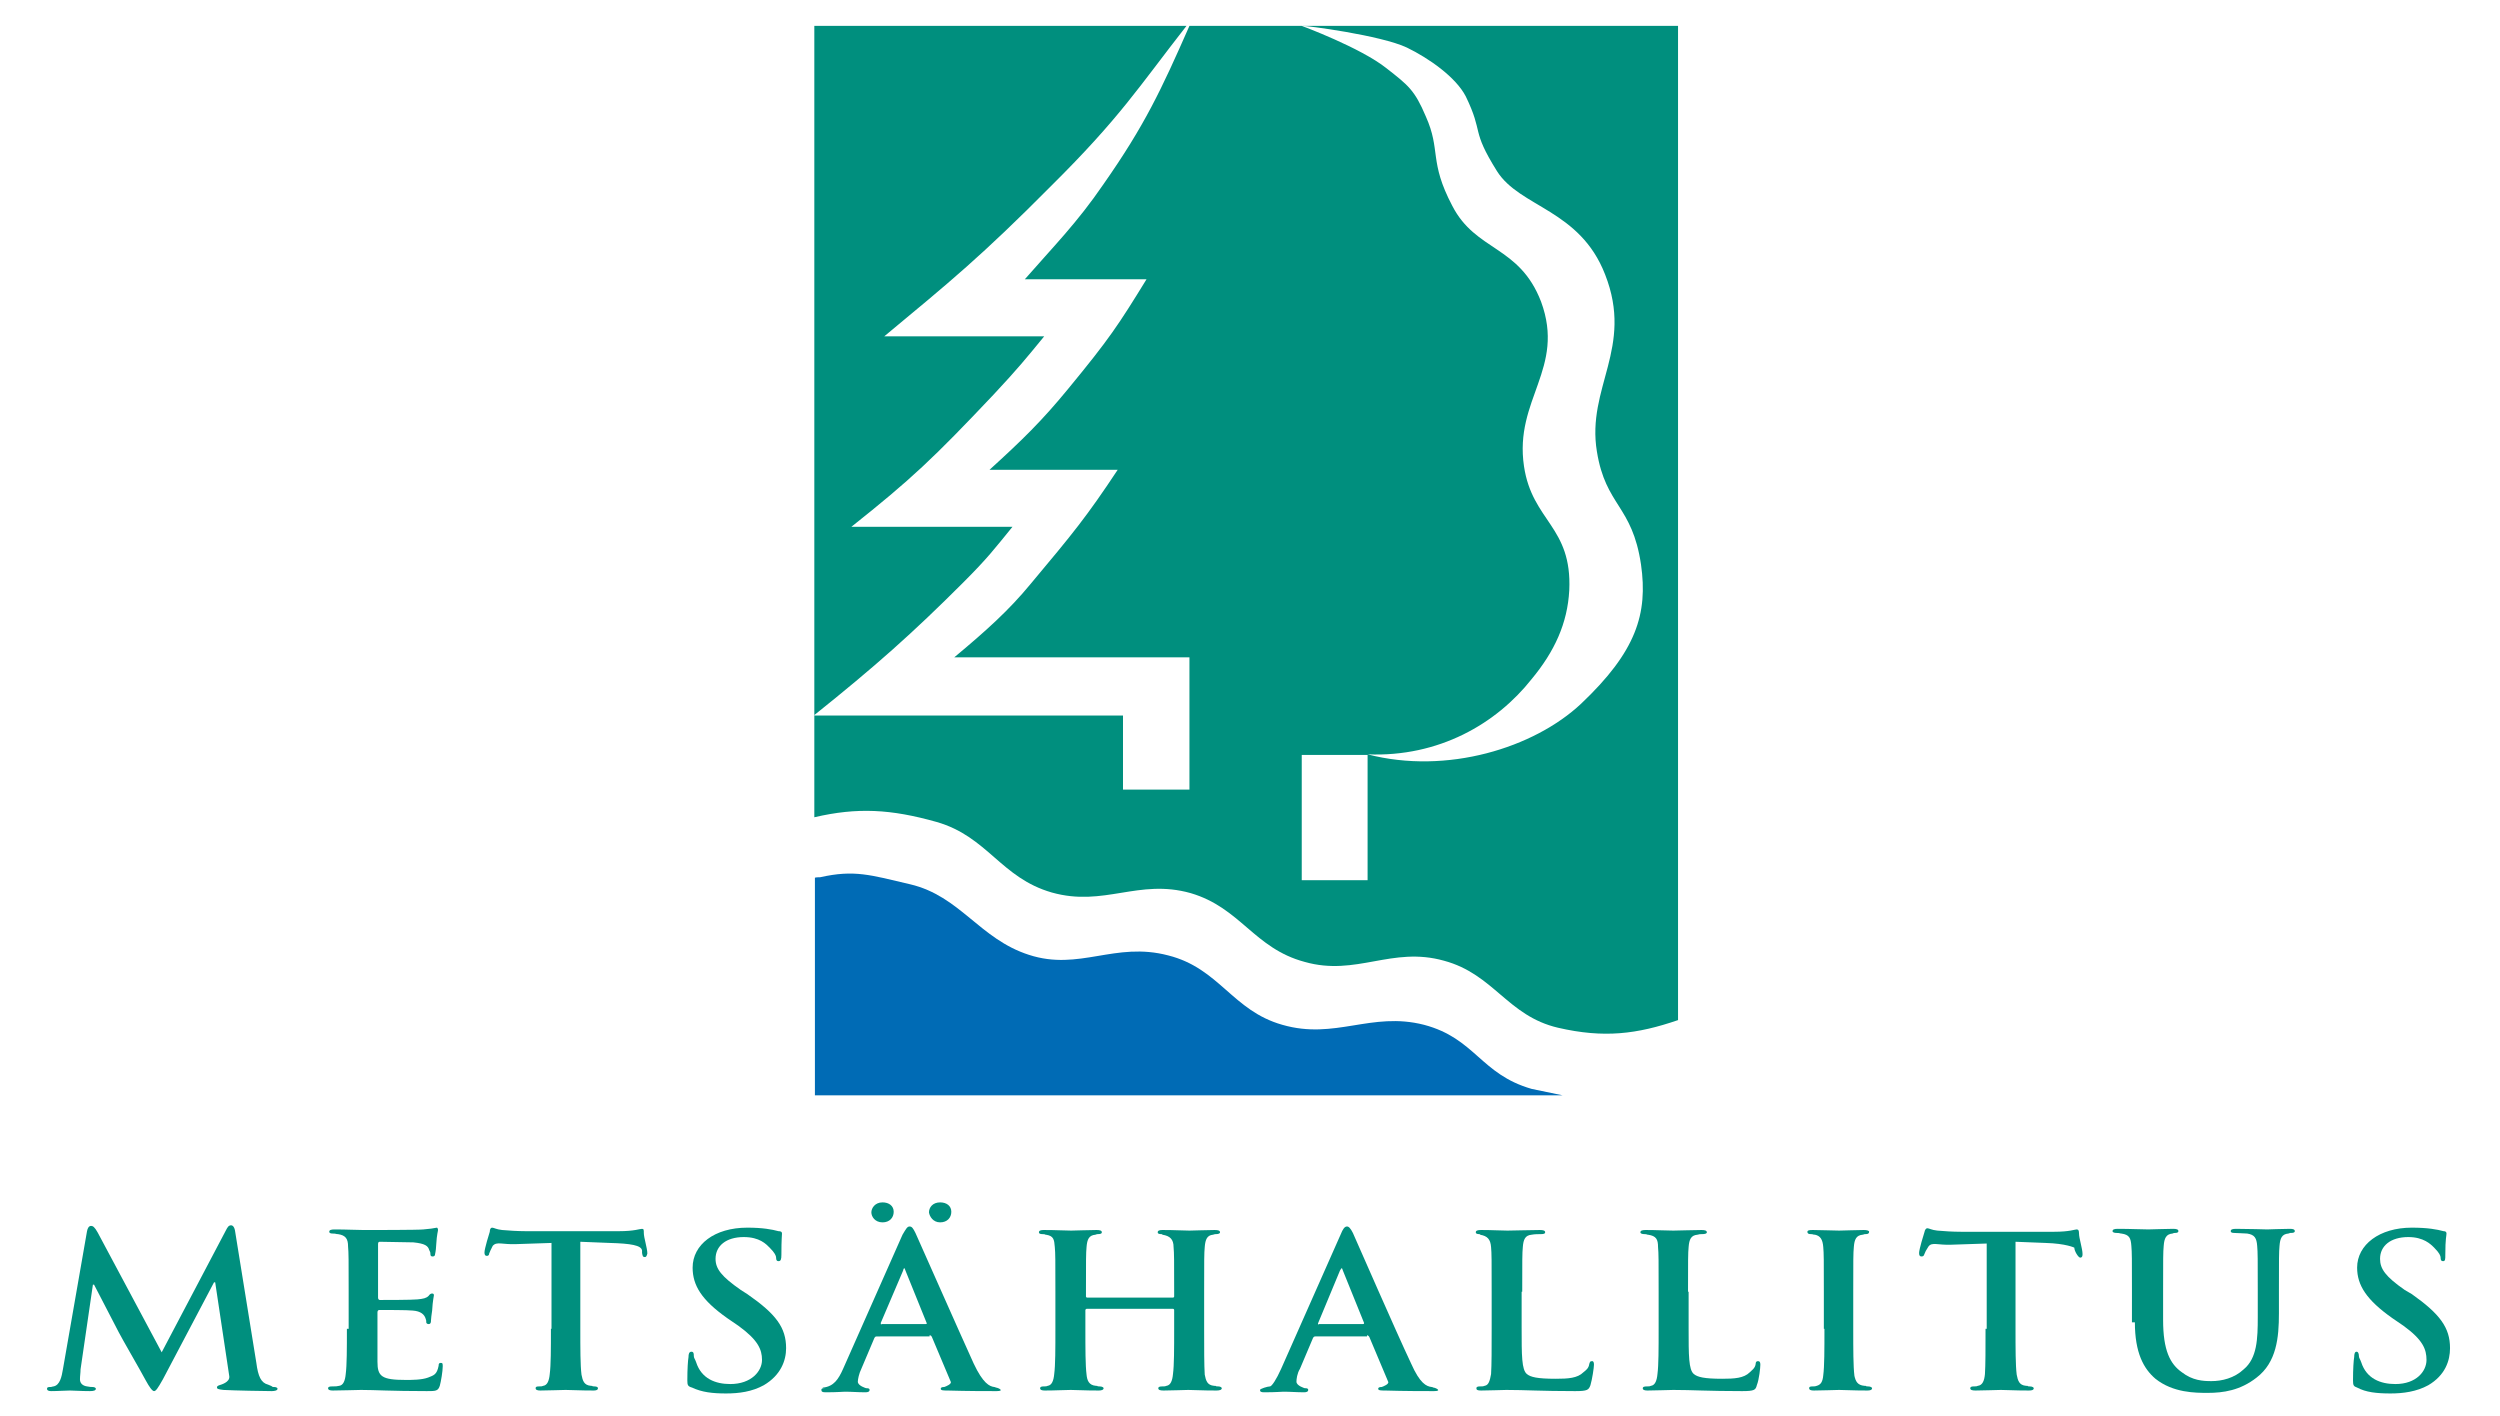 <?xml version="1.0" encoding="utf-8"?>
<!-- Generator: Adobe Illustrator 19.2.1, SVG Export Plug-In . SVG Version: 6.00 Build 0)  -->
<svg version="1.1" id="Layer_1" xmlns="http://www.w3.org/2000/svg" xmlns:xlink="http://www.w3.org/1999/xlink" x="0px" y="0px"
	 viewBox="0 0 425.2 240.9" style="enable-background:new 0 0 425.2 240.9;" xml:space="preserve">
<style type="text/css">
	.st0{fill-rule:evenodd;clip-rule:evenodd;fill:#008F7E;}
	.st1{fill-rule:evenodd;clip-rule:evenodd;fill:#006BB5;}
</style>
<g>
	<path class="st0" d="M285.4,173.5V4.4H138.5V139c7.3-1.7,13-1.4,20.8,0.8c8.7,2.5,10.9,9.5,19.6,12c8.9,2.5,14.7-2.4,23.6,0.1
		c8.5,2.5,10.8,9.4,19.4,11.7c8.8,2.5,14.8-2.7,23.7-0.2c8.5,2.3,10.8,9.4,19.4,11.4C272.8,176.6,278.4,175.9,285.4,173.5
		L285.4,173.5z M221.4,128.4h11.2v21.3h-11.2V128.4L221.4,128.4z M221.4,4.4c0,0,10,3.7,14.4,7.2c3.7,2.9,4.8,3.7,6.7,8.2
		c2.6,5.8,0.5,7.6,4.5,15.2c4,7.8,11.4,6.7,15.1,16.3c4.2,11.4-4.6,16.6-2.9,28c1.4,9.4,8.2,10.2,7.7,21.1
		c-0.3,5.6-2.5,10.4-6.4,15.1c-6,7.6-15.8,13.3-27.9,12.8c13.5,3.5,28.3-1.1,36.3-8.6c9.4-8.9,11.4-15.3,10.2-23.7
		c-1.5-10.1-6-9.9-7.5-19.2c-1.8-10.9,6.3-17.6,1.4-30.1c-4.3-11.1-14.5-11.4-18.4-17.6c-4.5-7.2-2.2-6.3-5.3-12.7
		c-1.7-3.3-6.3-6.5-10-8.3C234.9,6,221.9,4.3,221.4,4.4L221.4,4.4z M202.3,4.4c-4.8,10.9-7.6,16.9-14.6,26.9
		c-4.5,6.6-8.6,10.7-13.4,16.2H195c-4.8,7.8-6.3,10.1-13.3,18.6c-4.5,5.5-7.9,8.8-13.4,13.8h21.8c-5.3,8-7.6,10.8-14.8,19.4
		c-3.7,4.5-7.6,8-13,12.5h40v22.5H191v-12.6h-52.6c10.5-8.4,16.8-14,25.4-22.6c4.2-4.2,5.3-5.7,8.4-9.5h-27.4
		c10.2-8.1,14-11.7,24.2-22.5c4.2-4.5,5.4-6,8.6-9.9h-27.2c11.2-9.3,16.5-13.6,28.4-25.6c11.7-11.6,14.8-16.7,23-27.2H202.3
		L202.3,4.4z"/>
	<path class="st1" d="M138.6,149.3v37h127.2c0,0-4.8-1-5.3-1.1c-8.7-2.5-9.6-8.6-18.3-10.9c-9-2.3-15.1,2.6-24.1,0
		c-8.5-2.4-10.7-9.6-19.4-11.8c-9.1-2.4-15.1,2.7-23.7-0.1c-8.4-2.7-11.7-10-20.2-12c-6.8-1.6-9.5-2.5-15.3-1.2
		C138.6,149.2,138.6,149.3,138.6,149.3L138.6,149.3z"/>
	<path class="st0" d="M224.3,225.3c-0.1,0-0.2-0.2-0.1-0.3l3.7-8.9c0.1-0.1,0.2-0.4,0.3-0.4c0.1,0,0.1,0.2,0.2,0.4l3.6,8.9
		c0,0.1,0,0.2-0.2,0.2H224.3L224.3,225.3z M232.5,227.1c0.1,0,0.3,0.1,0.4,0.3l3.2,7.6c0.2,0.4-0.8,0.8-1.1,0.9
		c-0.4,0-0.6,0.1-0.6,0.3c0,0.3,0.5,0.3,1.2,0.3c3.2,0.1,6.8,0.1,8.3,0.1c1.5,0,0.2-0.6-0.1-0.6c-0.5,0,0.4,0-0.3-0.1
		c-0.9-0.1-2-0.6-3.5-4c-2.6-5.5-9-20.2-9.9-22.2c-0.4-0.8-0.7-1.1-1-1.1c-0.4,0-0.7,0.4-1.1,1.4l-10.1,22.8c-0.8,1.8-1.6,3-1.9,3
		c-0.4,0-1.7,0.4-1.7,0.6c0,0.3,0.2,0.4,0.7,0.4c2.1,0,2.9-0.1,3.3-0.1c1.2,0,2.2,0.1,3.5,0.1c0.4,0,0.7-0.1,0.7-0.4
		c0-0.2-0.1-0.3-0.6-0.3c0,0-1.4-0.4-1.4-1.1c0-0.4,0.1-1.4,0.6-2.2l2.2-5.2c0.1-0.2,0.2-0.3,0.4-0.3H232.5L232.5,227.1z"/>
	<path class="st0" d="M158.1,227.1c0.2,0,0.3,0.1,0.4,0.3l3.2,7.6c0.2,0.4-0.8,0.8-1.1,0.9c-0.4,0-0.6,0.1-0.6,0.3
		c0,0.3,0.5,0.3,1.2,0.3c3.2,0.1,6.8,0.1,8.3,0.1c1.5,0,0.2-0.6-0.1-0.6c-0.5,0,0.4,0-0.3-0.1c-0.8-0.1-1.9-0.6-3.5-4
		c-2.5-5.5-9-20.2-9.9-22.2c-0.4-0.8-0.6-1.1-1-1.1c-0.4,0-0.6,0.4-1.2,1.4l-10.1,22.8c-0.8,1.8-1.6,3-3.4,3.2
		c-0.4,0.1,0.6,0.1,0.2,0.1c-0.4,0-0.5,0.1-0.5,0.3c0,0.3,0.2,0.4,0.7,0.4c2.1,0,2.9-0.1,3.3-0.1c1.2,0,2.2,0.1,3.5,0.1
		c0.4,0,0.7-0.1,0.7-0.4c0-0.2-0.1-0.3-0.6-0.3c0,0-1.4-0.4-1.4-1.1c0-0.4,0.2-1.4,0.6-2.2l2.2-5.2c0.1-0.2,0.2-0.3,0.4-0.3H158.1
		L158.1,227.1z M149.9,225.3c-0.1,0-0.1-0.2-0.1-0.3l3.8-8.9c0-0.1,0.1-0.4,0.2-0.4c0.1,0,0.1,0.2,0.2,0.4l3.6,8.9
		c0.1,0.1,0,0.2-0.2,0.2H149.9L149.9,225.3z"/>
	<path class="st0" d="M159.9,207.9c1.2,0,1.9-0.8,1.9-1.8c0-1-0.8-1.6-1.9-1.6c-1.3,0-1.9,0.9-1.9,1.7
		C158.1,206.9,158.7,207.9,159.9,207.9L159.9,207.9z"/>
	<path class="st0" d="M150.1,207.9c1.2,0,1.9-0.8,1.9-1.8c0-1-0.8-1.6-1.9-1.6c-1.3,0-1.9,1-1.9,1.7
		C148.2,206.9,148.8,207.9,150.1,207.9L150.1,207.9z"/>
	<path class="st0" d="M10.7,232.9c-0.2,1.2-0.5,2.7-1.6,2.9c-0.6,0.1-0.2,0.1-0.5,0.1S8,235.9,8,236.2c0,0.3,0.3,0.4,0.7,0.4
		c1.2,0,2.4-0.1,3.2-0.1c0.7,0,1.8,0.1,3.4,0.1c0.6,0,1-0.1,1-0.4c0-0.2-0.3-0.3-0.6-0.3c-0.4,0-0.2,0-0.9-0.1
		c-0.7-0.1-1.2-0.5-1.2-1.2c0-0.6,0.1-1.1,0.1-1.7l2.1-14.4H16c1.4,2.7,3.8,7.3,4.2,8.1c0.5,1,3.7,6.5,4.6,8.2
		c0.6,1.1,1.1,1.8,1.4,1.8s0.6-0.4,1.5-2l8.7-16.5h0.2l2.4,16c0.1,1-1.4,1.4-1.7,1.5c-0.3,0.1-0.4,0.2-0.4,0.4
		c0,0.2,0.2,0.3,1.1,0.4c1.7,0.1,7.2,0.2,8.2,0.2c0.5,0,1-0.1,1-0.4c0-0.2-0.3-0.3-0.6-0.3c-0.5,0,0.1,0-1-0.4
		c-1.2-0.3-1.7-1.4-2-3.7L40,209.5c-0.1-0.8-0.4-1.1-0.7-1.1c-0.4,0-0.6,0.3-0.9,0.9l-10.9,20.7l-10.9-20.4
		c-0.5-0.9-0.8-1.1-1.1-1.1c-0.4,0-0.6,0.4-0.7,0.9L10.7,232.9L10.7,232.9z"/>
	<path class="st0" d="M59,226c0,3.4,0,6.2-0.2,7.7c-0.1,1.1-0.4,1.9-1.1,2c-0.4,0.1-0.6,0.1-1.2,0.1c-0.5,0-0.7,0.1-0.7,0.3
		c0,0.3,0.3,0.4,0.8,0.4c1.6,0,4-0.1,4.8-0.1c2.4,0,5.1,0.2,11.2,0.2c1.5,0,1.9,0,2.2-0.9c0.2-0.7,0.5-2.5,0.5-3.3
		c0-0.4,0-0.6-0.3-0.6c-0.3,0-0.4,0.1-0.4,0.5c-0.3,1.5-0.8,1.6-1.8,2c-1.1,0.4-2.7,0.4-3.8,0.4c-4.1,0-4.8-0.6-4.8-3.1
		c0-1,0-4.3,0-5.6v-2.8c0-0.2,0.1-0.4,0.3-0.4c0.9,0,4.9,0,5.7,0.1c1.4,0.1,2,0.7,2.2,1.4c0.1,0.4,0.1,0.2,0.1,0.6
		c0,0.1,0.1,0.3,0.4,0.3c0.4,0,0.4-0.4,0.4-0.6c0-0.3,0.1-1,0.2-1.7c0.1-1.8,0.3-2.4,0.3-2.6c0-0.2-0.1-0.3-0.3-0.3
		c-0.2,0-0.4,0.1-0.6,0.4c-0.4,0.4-0.9,0.5-1.9,0.6c-0.9,0.1-5.5,0.1-6.4,0.1c-0.2,0-0.3-0.2-0.3-0.4v-9.1c0-0.3,0.1-0.4,0.3-0.4
		c0.8,0,5,0.1,5.7,0.1c2,0.2,2.5,0.6,2.7,1.3c0.2,0.4,0.2,0.4,0.2,0.6c0,0.4,0.1,0.5,0.4,0.5c0.3,0,0.4-0.2,0.4-0.4
		c0.1-0.4,0.2-1.3,0.2-1.7c0.1-1.7,0.3-2.2,0.3-2.4c0-0.2-0.1-0.4-0.2-0.4c-0.2,0-0.4,0.1-0.6,0.1c-0.4,0.1-1,0.1-1.7,0.2
		c-0.8,0.1-8.8,0.1-10.1,0.1c-1.1,0-3-0.1-5-0.1c-0.6,0-0.9,0.1-0.9,0.4c0,0.2,0.2,0.3,0.6,0.3c0.6,0,0.5,0.1,0.9,0.1
		c1.3,0.2,1.7,0.8,1.7,2.1c0.1,1.1,0.1,2.2,0.1,7.6V226L59,226z"/>
	<path class="st0" d="M93.7,226c0,3.4,0,6.2-0.2,7.7c-0.1,1.1-0.4,1.9-1.1,2c-0.4,0.1-0.1,0.1-0.7,0.1c-0.5,0-0.6,0.1-0.6,0.3
		c0,0.3,0.3,0.4,0.8,0.4c1.6,0,3.4-0.1,4.3-0.1c1.2,0,2.2,0.1,4.8,0.1c0.4,0,0.7-0.1,0.7-0.4c0-0.1-0.1-0.3-0.6-0.3
		c-0.6,0-0.1-0.1-0.6-0.1c-1.2-0.1-1.4-0.9-1.6-1.9c-0.2-1.6-0.2-4.4-0.2-7.8v-14.8l5,0.2c3.6,0.1,5.4,0.4,5.5,1.3v0.4
		c0.1,0.5,0.1,0.7,0.5,0.7c0.2,0,0.3-0.2,0.4-0.6c0-0.9-0.6-2.7-0.6-3.5c0-0.5,0-0.7-0.3-0.7c-0.4,0-1.3,0.4-3.9,0.4H89.4
		c-1.3,0-2.9-0.1-4-0.2c-1-0.1-1.4-0.4-1.7-0.4c-0.2,0-0.4,0.2-0.4,0.7c-0.1,0.3-0.9,2.9-0.9,3.5c0,0.4,0.1,0.6,0.4,0.6
		c0.2,0,0.4-0.1,0.4-0.4c0.1-0.3,0.3-0.7,0.6-1.3c0.7-0.8,1.6-0.2,4-0.3l6-0.2V226L93.7,226z"/>
	<path class="st0" d="M123.5,237c2.2,0,4.4-0.3,6.4-1.4c2.9-1.7,3.8-4.2,3.8-6.3c0-3.5-1.7-5.8-6.6-9.2l-1.1-0.7
		c-3.3-2.3-4.3-3.6-4.3-5.3c0-2.2,1.8-3.7,4.8-3.7c2.7,0,3.8,1.2,4.4,1.8c0.9,0.9,1.1,1.4,1.1,1.7c0,0.4,0.1,0.6,0.4,0.6
		c0.4,0,0.5-0.3,0.5-1.1c0-2.8,0.1-3.2,0.1-3.6c0-0.3-0.2-0.4-0.6-0.4c-1.1-0.3-2.7-0.6-5.3-0.6c-5.6,0-9.3,2.9-9.3,6.8
		c0,3,1.5,5.5,5.9,8.6l1.9,1.3c3.3,2.4,4,4,4,5.8c0,1.9-1.8,4.1-5.4,4.1c-2.5,0-4.9-0.9-5.8-3.7c-0.2-0.6-0.4-0.7-0.4-1.1
		c0-0.3,0-0.7-0.4-0.7c-0.4,0-0.5,0.4-0.5,0.9c-0.1,0.6-0.2,2-0.2,4c0,0.8,0.1,1,0.8,1.2C119.4,236.8,121.2,237,123.5,237L123.5,237
		z"/>
	<path class="st0" d="M184.9,220.7c-0.1,0-0.2-0.1-0.2-0.2v-0.8c0-5.5,0-6.5,0.1-7.6c0.1-1.3,0.4-2,1.5-2.1c0.4-0.1,0.1-0.1,0.4-0.1
		c0.5,0,0.7-0.1,0.7-0.3c0-0.3-0.3-0.4-0.9-0.4c-1.6,0-3.4,0.1-4.3,0.1c-1.1,0-2.5-0.1-4.7-0.1c-0.5,0-0.8,0.1-0.8,0.4
		c0,0.2,0.2,0.3,0.6,0.3c0.6,0,0.3,0.1,0.6,0.1c1.3,0.2,1.4,0.8,1.5,2.1c0.1,1.1,0.1,2.2,0.1,7.6v6.3c0,3.4,0,6.2-0.2,7.7
		c-0.1,1.1-0.4,1.9-1.1,2c-0.4,0.1-0.1,0.1-0.7,0.1c-0.4,0-0.6,0.1-0.6,0.3c0,0.3,0.3,0.4,0.8,0.4c1.7,0,3.5-0.1,4.4-0.1
		c1.1,0,2.2,0.1,4.8,0.1c0.4,0,0.8-0.1,0.8-0.4c0-0.1-0.2-0.3-0.7-0.3c-0.6,0-0.1-0.1-0.6-0.1c-1.2-0.1-1.5-0.9-1.6-1.9
		c-0.2-1.6-0.2-4.4-0.2-7.8v-3.2c0-0.1,0.2-0.2,0.2-0.2h14.7c0.1,0,0.2,0.1,0.2,0.2v3.2c0,3.4,0,6.2-0.2,7.7c-0.1,1.1-0.4,1.9-1.1,2
		c-0.4,0.1-0.1,0.1-0.7,0.1c-0.5,0-0.7,0.1-0.7,0.3c0,0.3,0.3,0.4,0.9,0.4c1.5,0,3.4-0.1,4.2-0.1c1.1,0,2.2,0.1,4.8,0.1
		c0.5,0,0.9-0.1,0.9-0.4c0-0.1-0.2-0.3-0.6-0.3c-0.7,0-0.1-0.1-0.7-0.1c-1.2-0.1-1.4-0.9-1.6-1.9c-0.1-1.6-0.1-4.4-0.1-7.8v-6.3
		c0-5.5,0-6.5,0.1-7.6c0.1-1.3,0.4-2,1.4-2.1c0.5-0.1,0.1-0.1,0.5-0.1c0.4,0,0.7-0.1,0.7-0.3c0-0.3-0.3-0.4-0.9-0.4
		c-1.6,0-3.4,0.1-4.3,0.1c-1.1,0-2.4-0.1-4.6-0.1c-0.5,0-0.8,0.1-0.8,0.4c0,0.2,0.2,0.3,0.6,0.3c0.6,0-0.2,0.1,0.2,0.1
		c1.3,0.2,1.9,0.8,1.9,2.1c0.1,1.1,0.1,2.2,0.1,7.6v0.8c0,0.1-0.1,0.2-0.2,0.2H184.9L184.9,220.7z"/>
	<path class="st0" d="M258.9,219.7c0-5.5,0-6.5,0.1-7.6c0.1-1.3,0.4-2,1.5-2.1c0.5-0.1,1.2-0.1,1.6-0.1c0.5,0,0.7-0.1,0.7-0.3
		c0-0.3-0.3-0.4-0.9-0.4c-1.6,0-4.5,0.1-5.5,0.1c-1.1,0-2.6-0.1-4.5-0.1c-0.6,0-0.9,0.1-0.9,0.4c0,0.2,0.2,0.3,0.6,0.3
		c0.6,0-0.2,0.1,0.1,0.1c1.3,0.2,1.8,0.8,1.9,2.1c0.1,1.1,0.1,2.2,0.1,7.6v6.3c0,3.4,0,6.2-0.1,7.7c-0.2,1.1-0.4,1.9-1.1,2
		c-0.4,0.1-0.1,0.1-0.8,0.1c-0.4,0-0.6,0.1-0.6,0.3c0,0.3,0.2,0.4,0.8,0.4c1.6,0,3.4-0.1,4.3-0.1c3.2,0,5.9,0.2,11.7,0.2
		c2.1,0,2.3-0.2,2.6-1c0.3-1,0.6-3,0.6-3.5c0-0.4-0.1-0.6-0.3-0.6c-0.4,0-0.4,0.2-0.5,0.5c-0.1,0.7-0.5,1-1,1.4
		c-1,1-2.6,1.1-4.7,1.1c-3.2,0-4.3-0.3-4.9-0.8c-0.9-0.7-0.9-3.2-0.9-7.8V219.7L258.9,219.7z"/>
	<path class="st0" d="M287.1,219.7c0-5.5,0-6.5,0.1-7.6c0.1-1.3,0.4-2,1.5-2.1c0.4-0.1,0.4-0.1,0.8-0.1c0.5,0,0.8-0.1,0.8-0.3
		c0-0.3-0.3-0.4-0.9-0.4c-1.6,0-3.8,0.1-4.8,0.1c-1.1,0-2.9-0.1-4.7-0.1c-0.6,0-0.9,0.1-0.9,0.4c0,0.2,0.3,0.3,0.7,0.3
		c0.5,0,0.3,0.1,0.6,0.1c1.4,0.2,1.7,0.8,1.7,2.1c0.1,1.1,0.1,2.2,0.1,7.6v6.3c0,3.4,0,6.2-0.2,7.7c-0.1,1.1-0.4,1.9-1.1,2
		c-0.4,0.1-0.1,0.1-0.7,0.1c-0.5,0-0.7,0.1-0.7,0.3c0,0.3,0.3,0.4,0.8,0.4c1.6,0,3.4-0.1,4.4-0.1c3.2,0,5.9,0.2,11.7,0.2
		c2.1,0,2.3-0.2,2.5-1c0.4-1,0.6-3,0.6-3.5c0-0.4-0.1-0.6-0.4-0.6s-0.4,0.2-0.4,0.5c-0.1,0.7-0.6,1-1,1.4c-1,1-2.6,1.1-4.7,1.1
		c-3.1,0-4.2-0.3-4.8-0.8c-0.9-0.7-0.9-3.2-0.9-7.8V219.7L287.1,219.7z"/>
	<path class="st0" d="M310.3,226c0,3.5,0,6.4-0.2,7.9c-0.1,1.1-0.4,1.6-1.1,1.8c-0.4,0.1-0.2,0.1-0.7,0.1c-0.5,0-0.6,0.1-0.6,0.3
		c0,0.3,0.3,0.4,0.8,0.4c1.6,0,3.5-0.1,4.3-0.1c1.1,0,2.2,0.1,4.8,0.1c0.5,0,0.8-0.1,0.8-0.4c0-0.1-0.2-0.3-0.7-0.3
		c-0.6,0,0-0.1-0.6-0.1c-1.2-0.1-1.5-0.8-1.7-1.7c-0.2-1.6-0.2-4.5-0.2-8v-6.3c0-5.5,0-6.5,0.1-7.6c0.1-1.3,0.4-2,1.5-2.1
		c0.5-0.1,0.1-0.1,0.5-0.1c0.4,0,0.6-0.1,0.6-0.4c0-0.2-0.4-0.3-0.9-0.3c-1.5,0-3.2,0.1-4.2,0.1c-1.1,0-3-0.1-4.5-0.1
		c-0.7,0-0.9,0.1-0.9,0.3c0,0.3,0.2,0.4,0.6,0.4c0.4,0,0.3,0.1,0.7,0.1c0.9,0.2,1.3,0.8,1.4,2.1c0.1,1.1,0.1,2.2,0.1,7.6V226
		L310.3,226z"/>
	<path class="st0" d="M337.7,226c0,3.4,0,6.2-0.1,7.7c-0.1,1.1-0.4,1.9-1.2,2c-0.4,0.1-0.1,0.1-0.7,0.1c-0.4,0-0.6,0.1-0.6,0.3
		c0,0.3,0.3,0.4,0.9,0.4c1.6,0,3.4-0.1,4.3-0.1c1.1,0,2.2,0.1,4.8,0.1c0.5,0,0.8-0.1,0.8-0.4c0-0.1-0.2-0.3-0.7-0.3
		c-0.6,0,0-0.1-0.6-0.1c-1.2-0.1-1.4-0.9-1.6-1.9c-0.2-1.6-0.2-4.4-0.2-7.8v-14.8l5.1,0.2c3.5,0.1,4.9,0.8,4.9,0.8
		c0,0.6,0.7,1.7,1,1.7c0.3,0,0.4-0.2,0.4-0.6c0-0.9-0.6-2.7-0.6-3.5c0-0.5-0.1-0.7-0.4-0.7c-0.3,0-1.2,0.4-3.8,0.4h-15.9
		c-1.4,0-2.9-0.1-4-0.2c-1-0.1-1.4-0.4-1.7-0.4c-0.2,0-0.4,0.2-0.5,0.7c-0.1,0.3-0.9,2.9-0.9,3.5c0,0.4,0.1,0.6,0.4,0.6
		c0.3,0,0.4-0.1,0.5-0.4c0.1-0.3,0.3-0.7,0.7-1.3c0.6-0.8,1.6-0.2,3.9-0.3l6-0.2V226L337.7,226z"/>
	<path class="st0" d="M363.1,224.9c0,5.2,1.5,7.9,3.5,9.6c3,2.4,6.8,2.4,8.9,2.4c2.6,0,5.5-0.4,8.3-2.6c3.4-2.6,3.8-6.8,3.8-10.9
		v-3.9c0-5.5,0-6.5,0.1-7.6c0.1-1.3,0.4-2,1.5-2.1c0.5-0.1,0-0.1,0.4-0.1c0.5,0,0.7-0.1,0.7-0.3c0-0.3-0.3-0.4-0.8-0.4
		c-1.6,0-3.4,0.1-3.9,0.1c-0.1,0-3.3-0.1-5.3-0.1c-0.6,0-0.9,0.1-0.9,0.4c0,0.2,0.2,0.3,0.6,0.3c0.5,0,1.9,0.1,2.2,0.1
		c1.3,0.2,1.6,0.8,1.7,2.1c0.1,1.1,0.1,2.2,0.1,7.6v4.5c0,3.7-0.1,7-2.4,8.9c-1.6,1.5-3.7,2-5.5,2c-1.4,0-3.2-0.1-5-1.5
		c-2-1.4-3.2-3.7-3.2-8.9v-5c0-5.5,0-6.5,0.1-7.6c0.1-1.3,0.4-2,1.5-2.1c0.4-0.1,0-0.1,0.4-0.1c0.4,0,0.6-0.1,0.6-0.3
		c0-0.3-0.3-0.4-0.9-0.4c-1.5,0-3.3,0.1-4.2,0.1c-1.2,0-3-0.1-5.2-0.1c-0.6,0-0.9,0.1-0.9,0.4c0,0.2,0.3,0.3,0.7,0.3
		c0.6,0,0.5,0.1,0.8,0.1c1.4,0.2,1.6,0.8,1.7,2.1c0.1,1.1,0.1,2.2,0.1,7.6V224.9L363.1,224.9z"/>
	<path class="st0" d="M406.6,237c2.1,0,4.4-0.3,6.4-1.4c2.9-1.7,3.7-4.2,3.7-6.3c0-3.5-1.7-5.8-6.5-9.2l-1.2-0.7
		c-3.3-2.3-4.2-3.6-4.2-5.3c0-2.2,1.8-3.7,4.8-3.7c2.6,0,3.8,1.2,4.4,1.8c0.9,0.9,1.1,1.4,1.1,1.7c0,0.4,0.1,0.6,0.4,0.6
		c0.4,0,0.4-0.3,0.4-1.1c0-2.8,0.2-3.2,0.2-3.6c0-0.3-0.2-0.4-0.5-0.4c-1.1-0.3-2.7-0.6-5.4-0.6c-5.5,0-9.3,2.9-9.3,6.8
		c0,3,1.6,5.5,6,8.6l1.9,1.3c3.3,2.4,3.9,4,3.9,5.8c0,1.9-1.7,4.1-5.3,4.1c-2.5,0-4.9-0.9-5.8-3.7c-0.2-0.6-0.4-0.7-0.4-1.1
		c0-0.3-0.1-0.7-0.4-0.7c-0.3,0-0.4,0.4-0.4,0.9c-0.1,0.6-0.2,2-0.2,4c0,0.8,0.1,1,0.7,1.2C402.4,236.8,404.2,237,406.6,237
		L406.6,237z"/>
</g>
</svg>
